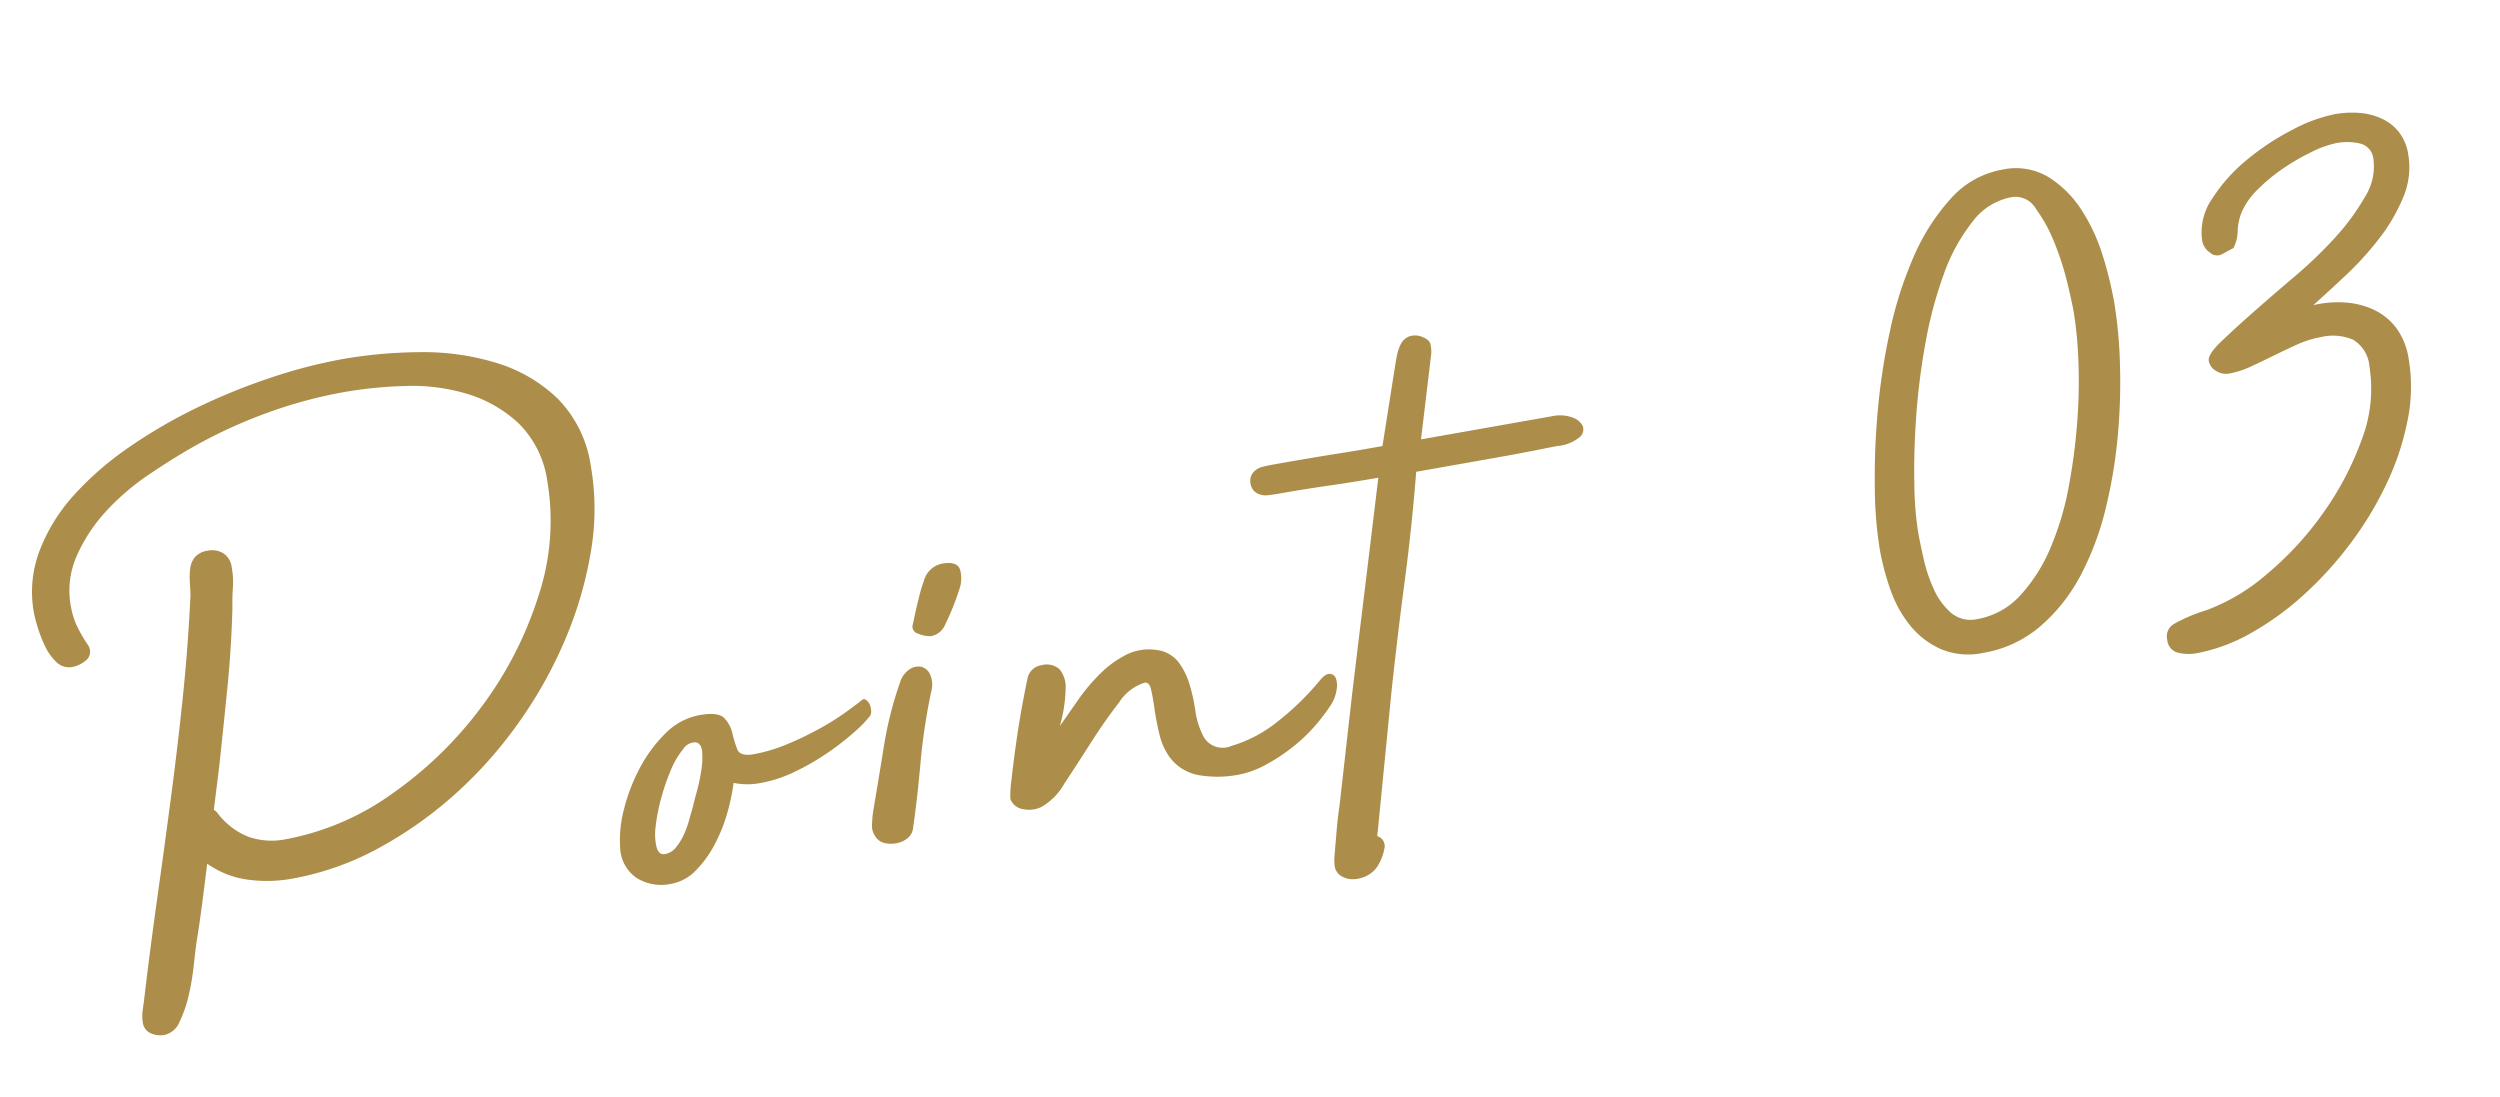 <svg xmlns="http://www.w3.org/2000/svg" width="169.167" height="74.261" viewBox="0 0 169.167 74.261">
  <path id="パス_157143" data-name="パス 157143" d="M39.636-28.242a16.924,16.924,0,0,1-.972,5.562A26.108,26.108,0,0,1,35.991-17.2a29.487,29.487,0,0,1-4.05,5.022,29,29,0,0,1-5.1,4.077,27.2,27.2,0,0,1-5.805,2.754A19.281,19.281,0,0,1,14.85-4.32a9.577,9.577,0,0,1-2.943-.459A6.172,6.172,0,0,1,9.4-6.318Q9.018-5.076,8.64-3.861T7.83-1.4Q7.614-.756,7.317.27a16.993,16.993,0,0,1-.7,1.971A8.372,8.372,0,0,1,5.7,3.888a1.446,1.446,0,0,1-1.161.7,1.573,1.573,0,0,1-.891-.27.909.909,0,0,1-.405-.81,2.465,2.465,0,0,1,.108-.729q.108-.351.216-.675.972-3.24,2.052-6.561T7.749-11.1q1.053-3.321,2-6.642t1.7-6.669q.054-.378.108-.864a4.878,4.878,0,0,1,.189-.918,1.455,1.455,0,0,1,.459-.7,1.4,1.4,0,0,1,.918-.27,1.472,1.472,0,0,1,1,.351,1.318,1.318,0,0,1,.4,1.053,5.546,5.546,0,0,1-.162,1.35q-.162.648-.27,1.35-.54,2.646-1.269,5.238T11.34-12.636l-.864,2.808a1.064,1.064,0,0,1,.27.378,4.821,4.821,0,0,0,1.782,1.863A4.832,4.832,0,0,0,14.9-7.02a18.01,18.01,0,0,0,7.7-1.809,26.258,26.258,0,0,0,6.966-4.752,25.194,25.194,0,0,0,5.049-6.669,16.084,16.084,0,0,0,1.944-7.506,6.838,6.838,0,0,0-1.215-4.212,8.784,8.784,0,0,0-3.051-2.565A12.834,12.834,0,0,0,28.269-35.8a28.248,28.248,0,0,0-4.131-.324,31.179,31.179,0,0,0-5.481.486,33.522,33.522,0,0,0-5.319,1.4q-1.512.54-3.267,1.323A16.175,16.175,0,0,0,6.831-31a11.037,11.037,0,0,0-2.484,2.619,5.817,5.817,0,0,0-1,3.321,5.285,5.285,0,0,0,.189,1.431,9.231,9.231,0,0,0,.513,1.377.752.752,0,0,1,.054.324.744.744,0,0,1-.459.675,1.9,1.9,0,0,1-.891.243,1.208,1.208,0,0,1-1.026-.513,3.633,3.633,0,0,1-.567-1.188,8.961,8.961,0,0,1-.27-1.35,9.3,9.3,0,0,1-.081-1,7.836,7.836,0,0,1,1.107-4.077,12.006,12.006,0,0,1,2.97-3.321A21.172,21.172,0,0,1,9.18-35.019a34.426,34.426,0,0,1,5.049-1.836,41.773,41.773,0,0,1,5.238-1.107,34.334,34.334,0,0,1,4.887-.378,31.544,31.544,0,0,1,5.292.459,16.783,16.783,0,0,1,4.941,1.62,10.207,10.207,0,0,1,3.645,3.1A8.181,8.181,0,0,1,39.636-28.242ZM54.918-9.5a.212.212,0,0,1,.3.027.736.736,0,0,1,.189.324,1.119,1.119,0,0,1,.027.432.577.577,0,0,1-.135.351,7.29,7.29,0,0,1-1.188.864,18.031,18.031,0,0,1-1.971,1.053,17.093,17.093,0,0,1-2.4.891,9.039,9.039,0,0,1-2.538.378,4.757,4.757,0,0,1-1.782-.324,14.728,14.728,0,0,1-.756,1.89A10.815,10.815,0,0,1,43.47-1.674,7.445,7.445,0,0,1,41.9-.135a3.092,3.092,0,0,1-1.836.621A3.171,3.171,0,0,1,37.854-.3,2.592,2.592,0,0,1,37.1-2.538a8.163,8.163,0,0,1,.7-2.484,12.122,12.122,0,0,1,1.539-2.565,9.436,9.436,0,0,1,2.133-2.025,4.345,4.345,0,0,1,2.484-.81q1.3,0,1.62.513A2.231,2.231,0,0,1,45.927-8.8a6.9,6.9,0,0,0,.135,1.107q.108.513,1.026.513a10.82,10.82,0,0,0,2.349-.27A21.85,21.85,0,0,0,51.759-8.1,17.4,17.4,0,0,0,53.7-8.883Q54.54-9.288,54.918-9.5ZM42.444-4.428q.108-.27.405-.891a12.672,12.672,0,0,0,.54-1.323,5.536,5.536,0,0,0,.3-1.269q.054-.567-.27-.729a.973.973,0,0,0-.972.3A5.761,5.761,0,0,0,41.391-7.1a14.5,14.5,0,0,0-.972,1.755,12.327,12.327,0,0,0-.7,1.809,3.872,3.872,0,0,0-.189,1.4q.054.567.486.567a1.224,1.224,0,0,0,.81-.324,3.9,3.9,0,0,0,.675-.756,6.81,6.81,0,0,0,.54-.945Q42.282-4.1,42.444-4.428Zm15.228-5.778a1.642,1.642,0,0,1,.783-.783,1.076,1.076,0,0,1,.81-.054.908.908,0,0,1,.513.594,1.7,1.7,0,0,1-.108,1.161A40.636,40.636,0,0,0,58.1-4.617q-.648,2.4-1.242,4.185a.992.992,0,0,1-.486.648,1.606,1.606,0,0,1-.81.216,2.034,2.034,0,0,1-.81-.162.985.985,0,0,1-.54-.594,1.2,1.2,0,0,1-.054-.81,8.349,8.349,0,0,1,.216-.81q.864-2.43,1.539-4.374A24.685,24.685,0,0,1,57.672-10.206Zm4.212-7.452q1.08,0,1.134.648a2.168,2.168,0,0,1-.27,1.242,17.6,17.6,0,0,1-1.377,2.214,1.272,1.272,0,0,1-1.107.594,2.119,2.119,0,0,1-.81-.324.488.488,0,0,1-.216-.7q.216-.54.351-.864t.243-.567q.108-.243.243-.54t.405-.783A1.6,1.6,0,0,1,61.884-17.658ZM85.644-5.4q.486-.432.783-.351a.462.462,0,0,1,.351.4,1.605,1.605,0,0,1-.108.783,2.614,2.614,0,0,1-.486.837,12.457,12.457,0,0,1-1.4,1.3A11.245,11.245,0,0,1,83-1.269a12.447,12.447,0,0,1-1.971.837,6.208,6.208,0,0,1-1.917.324A7.531,7.531,0,0,1,76.518-.54a3.143,3.143,0,0,1-1.782-1.62,4.408,4.408,0,0,1-.378-1.593q-.054-.891-.027-1.7t0-1.35q-.027-.54-.351-.54a3.2,3.2,0,0,0-1.944,1.026Q70.9-5.292,69.714-4t-2.268,2.43A4.1,4.1,0,0,1,65.61-.27a1.892,1.892,0,0,1-1.215-.081,1.074,1.074,0,0,1-.729-.837,7.963,7.963,0,0,1,.324-1.323q.324-1.107.756-2.43t.891-2.538q.459-1.215.621-1.593a1.116,1.116,0,0,1,1.026-.648,1.308,1.308,0,0,1,1.188.486,1.9,1.9,0,0,1,.216,1.161,10.152,10.152,0,0,1-.864,2.619l1.539-1.539a12.578,12.578,0,0,1,1.782-1.485,6.924,6.924,0,0,1,1.944-.945,3.382,3.382,0,0,1,2.025.027,2.218,2.218,0,0,1,1.35,1.053,4.723,4.723,0,0,1,.486,1.62,12.32,12.32,0,0,1,.081,1.836A5.119,5.119,0,0,0,77.22-3.24,1.475,1.475,0,0,0,79-2.106a9.086,9.086,0,0,0,3.429-1.107A18.354,18.354,0,0,0,85.644-5.4Zm18.63-14.9a2.442,2.442,0,0,1,1.323.324,1.187,1.187,0,0,1,.594.7.691.691,0,0,1-.351.7,2.739,2.739,0,0,1-1.566.324q-.27,0-1.512.027t-2.781.027H94.554q-.918,3.564-2.079,7.236T90.288-3.726L87.75,5.346q-.108.27-.027.3a.725.725,0,0,1,.243.243.7.7,0,0,1,.054.594,3.507,3.507,0,0,1-.7,1.161,1.951,1.951,0,0,1-1.188.567,1.86,1.86,0,0,1-.783-.054,1.486,1.486,0,0,1-.621-.378.961.961,0,0,1-.243-.7,3.708,3.708,0,0,1,.135-.756L85.05,4.7q.216-.81.486-1.62L87.642-4.05q1.08-3.564,2.16-7.1t2.16-7.1q-1.674,0-3.375-.054t-3.429-.054q-.432,0-.81-.027a1.216,1.216,0,0,1-.7-.3.916.916,0,0,1-.27-.675.916.916,0,0,1,.27-.675,1.216,1.216,0,0,1,.7-.3q.378-.027.81-.027,2.646,0,4.131.027t2.241.027h1.08l1.782-5.184q.108-.324.27-.729a2.658,2.658,0,0,1,.4-.7,1.069,1.069,0,0,1,.621-.378,1.251,1.251,0,0,1,.864.189q.432.27.459.567a2.248,2.248,0,0,1-.081.729L95.256-20.3h9.018ZM137.16-31.428a4.289,4.289,0,0,1,3,1.053,7.234,7.234,0,0,1,1.809,2.592,12.311,12.311,0,0,1,.864,3.267,25.459,25.459,0,0,1,.216,3.132,30.409,30.409,0,0,1-.324,4.158,39.8,39.8,0,0,1-.972,4.752,33.474,33.474,0,0,1-1.674,4.779,19.4,19.4,0,0,1-2.457,4.185,11.833,11.833,0,0,1-3.294,2.943A7.935,7.935,0,0,1,130.194.54a4.822,4.822,0,0,1-2.781-.756,5.6,5.6,0,0,1-1.755-1.917,8.034,8.034,0,0,1-.891-2.592,16.91,16.91,0,0,1-.243-2.835,26.925,26.925,0,0,1,.378-4.077,50.1,50.1,0,0,1,1.08-5.049,43.561,43.561,0,0,1,1.782-5.292,25.916,25.916,0,0,1,2.484-4.725,14.323,14.323,0,0,1,3.132-3.4A6.083,6.083,0,0,1,137.16-31.428ZM130.194-1.782a5.124,5.124,0,0,0,3.159-1.08,11.087,11.087,0,0,0,2.565-2.808,19.606,19.606,0,0,0,1.944-3.888,39.775,39.775,0,0,0,1.35-4.32,35.04,35.04,0,0,0,.783-4.077,26.322,26.322,0,0,0,.243-3.213q0-.594-.081-1.944a19.408,19.408,0,0,0-.378-2.781,10.276,10.276,0,0,0-.837-2.511,1.6,1.6,0,0,0-1.4-1.08,4.243,4.243,0,0,0-2.97,1.161,12.362,12.362,0,0,0-2.538,3.159,27.79,27.79,0,0,0-2.025,4.347,45.459,45.459,0,0,0-1.485,4.779q-.594,2.376-.918,4.455a22.724,22.724,0,0,0-.324,3.321q0,.756.054,1.863a10.338,10.338,0,0,0,.324,2.133,4.584,4.584,0,0,0,.864,1.755A2.037,2.037,0,0,0,130.194-1.782Zm29.754-29.43a6.765,6.765,0,0,1,1.593.189,4.432,4.432,0,0,1,1.431.621A3.181,3.181,0,0,1,164-29.3a3.208,3.208,0,0,1,.378,1.593,5.209,5.209,0,0,1-.837,2.835,12.06,12.06,0,0,1-2.079,2.457,20.8,20.8,0,0,1-2.646,2.052q-1.4.918-2.538,1.62a7.352,7.352,0,0,1,2.214.216,5.389,5.389,0,0,1,1.809.837,4.072,4.072,0,0,1,1.242,1.458A4.735,4.735,0,0,1,162-14.04a11.3,11.3,0,0,1-.783,4.05,18.085,18.085,0,0,1-2.133,3.969,23.2,23.2,0,0,1-3.105,3.564A24.622,24.622,0,0,1,152.253.432a19.445,19.445,0,0,1-4,1.944,11.786,11.786,0,0,1-3.861.7,3.117,3.117,0,0,1-1.188-.243.968.968,0,0,1-.594-1,.974.974,0,0,1,.621-.972,11.159,11.159,0,0,1,2.349-.54,13.28,13.28,0,0,0,4.455-1.7,21.668,21.668,0,0,0,4.455-3.4,20.59,20.59,0,0,0,3.429-4.428,9.549,9.549,0,0,0,1.377-4.779,2.313,2.313,0,0,0-.756-1.971,3.445,3.445,0,0,0-2.106-.567,6.78,6.78,0,0,0-1.7.216q-.837.216-1.674.459t-1.647.459a6.07,6.07,0,0,1-1.566.216,1.224,1.224,0,0,1-.81-.324.971.971,0,0,1-.378-.756q0-.432,1-1.107t2.457-1.566q1.458-.891,3.213-1.917A29.368,29.368,0,0,0,158.544-23,15.4,15.4,0,0,0,161-25.353a3.805,3.805,0,0,0,1-2.4,1.178,1.178,0,0,0-.729-1.215,3.9,3.9,0,0,0-1.485-.3,6.832,6.832,0,0,0-1.809.3,15.173,15.173,0,0,0-2.079.756,11.7,11.7,0,0,0-1.917,1.08,4.99,4.99,0,0,0-1.323,1.269,3.667,3.667,0,0,0-.54,1.269,2.561,2.561,0,0,1-.486,1.107l-.81.27a.708.708,0,0,1-.81-.243,1.225,1.225,0,0,1-.378-.837,3.98,3.98,0,0,1,1.161-2.727,11.248,11.248,0,0,1,2.781-2.187,16.922,16.922,0,0,1,3.375-1.458A10.481,10.481,0,0,1,159.948-31.212Z" transform="matrix(0.985, -0.174, 0.174, 0.985, 5.86, 66.301)" fill="#ac8d4a"/>
</svg>

